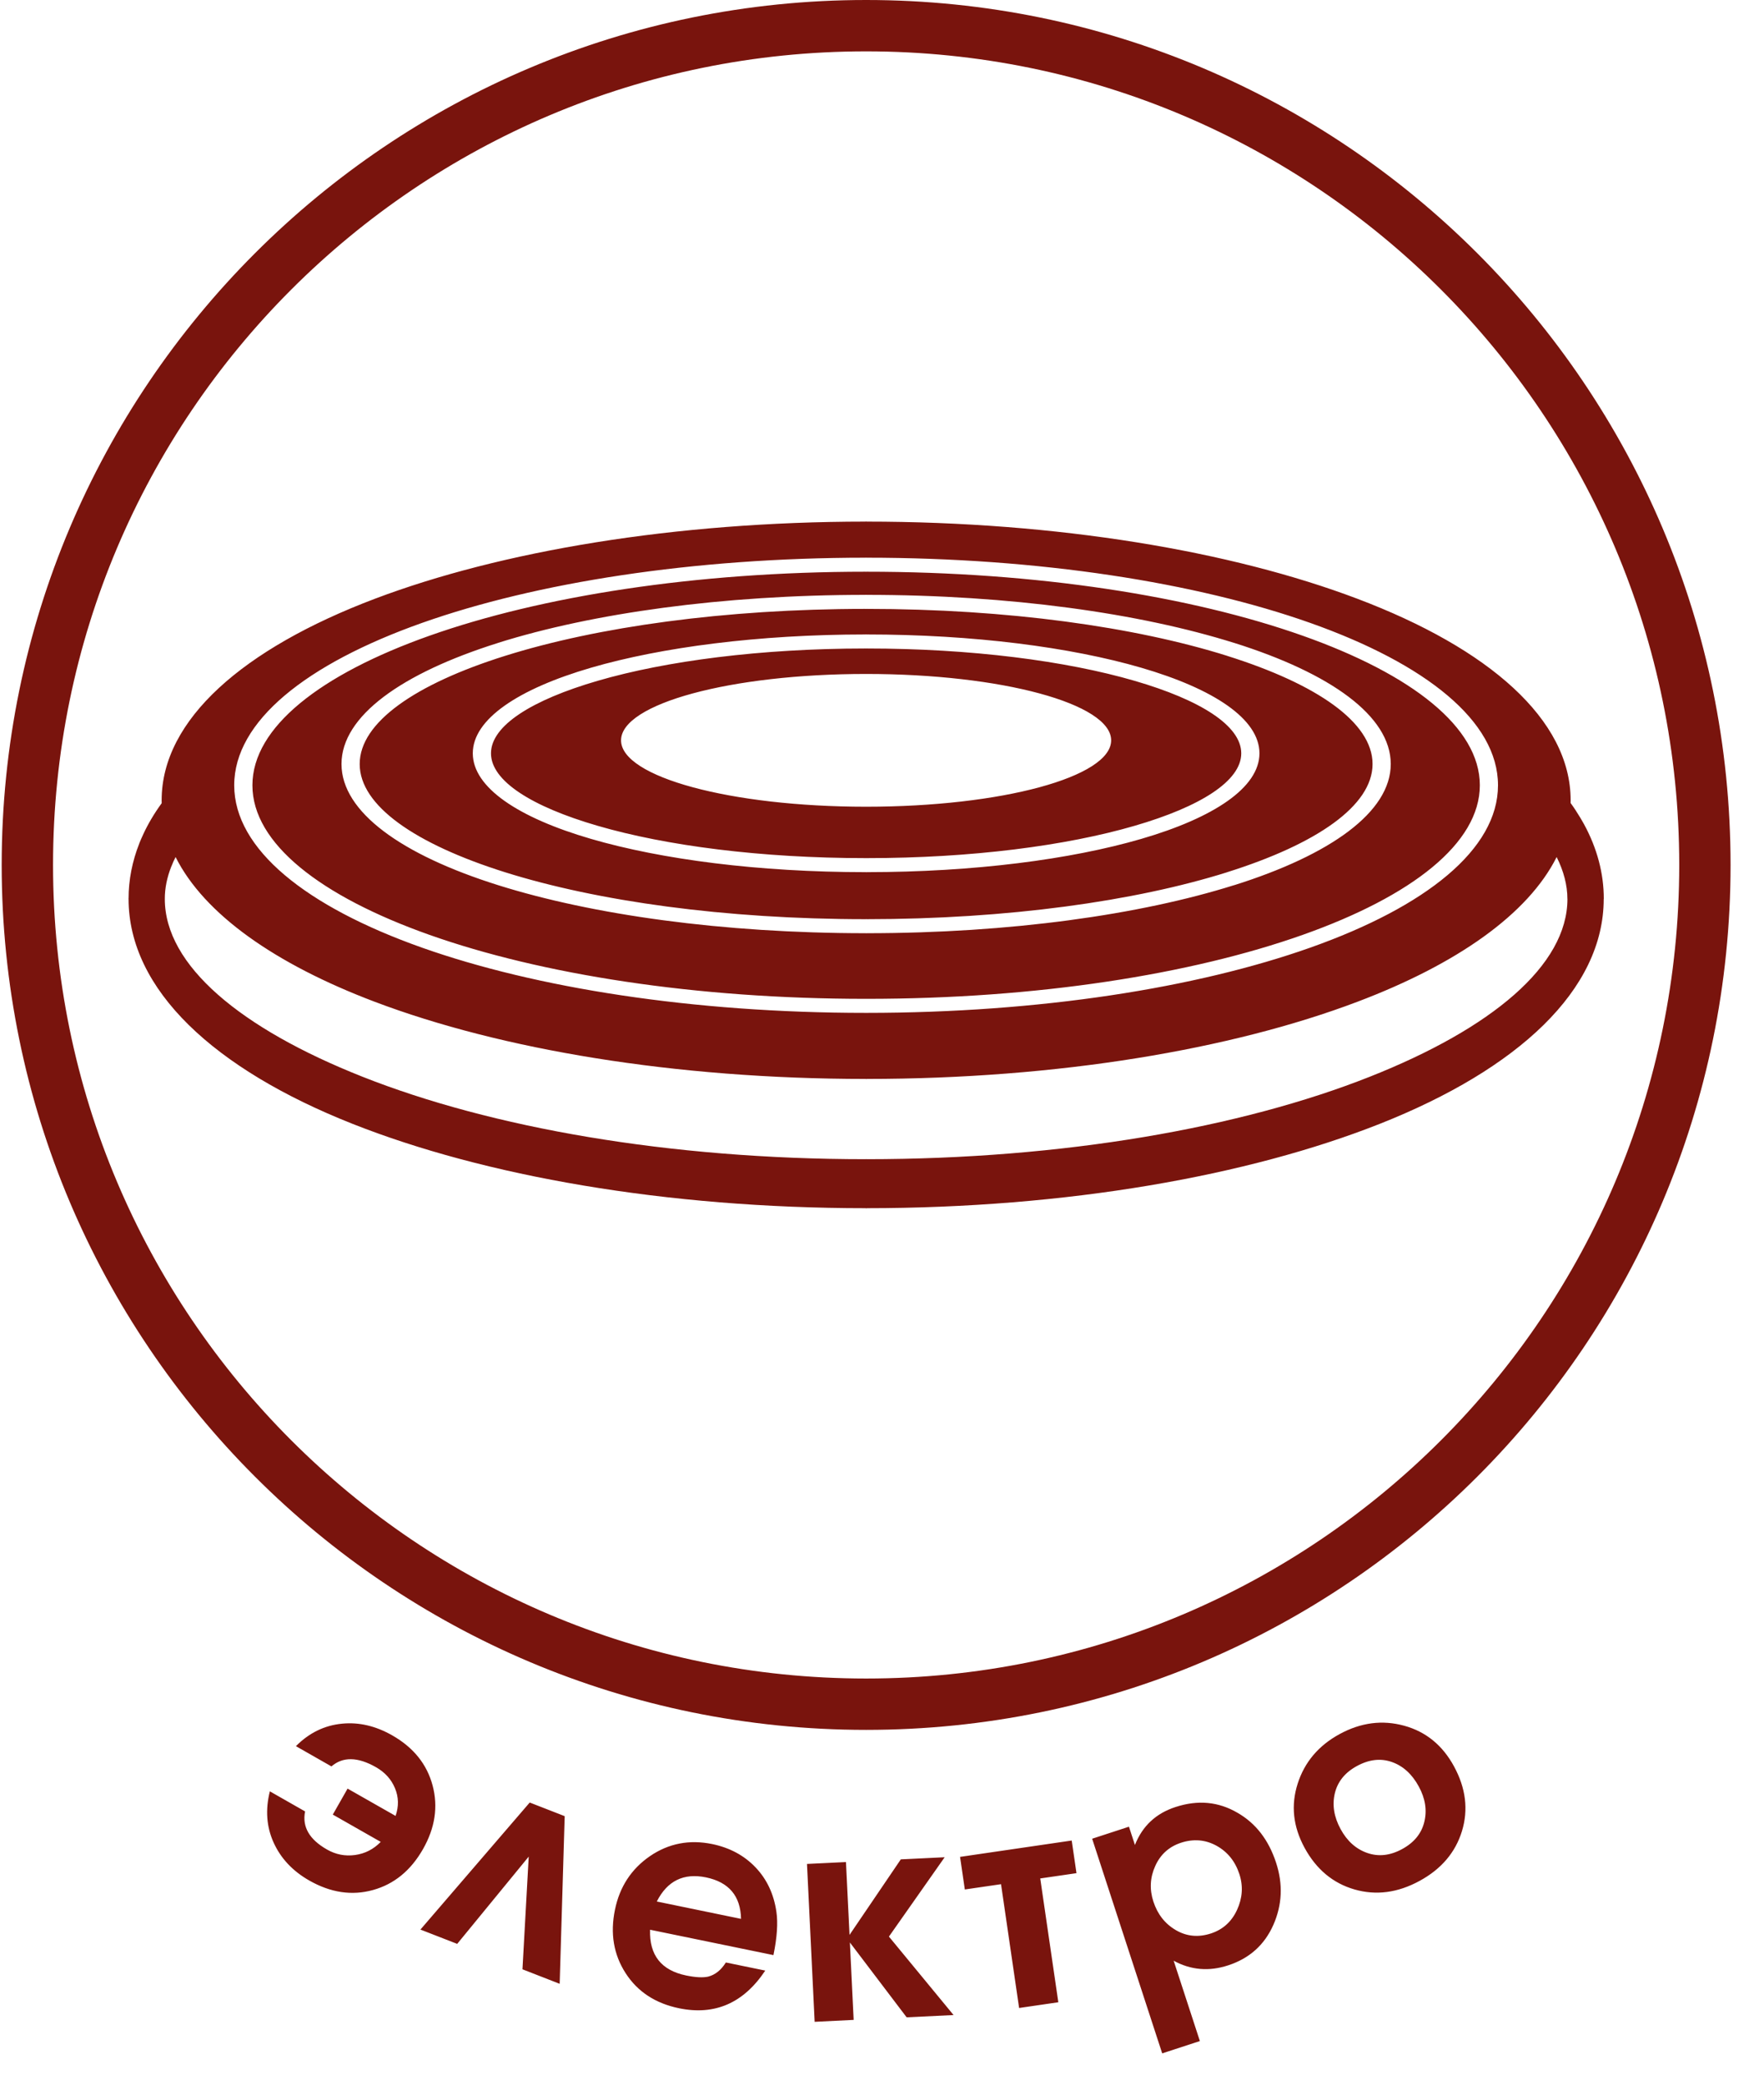 <svg width="44" height="52" viewBox="0 0 44 52" fill="none" xmlns="http://www.w3.org/2000/svg">
<path fill-rule="evenodd" clip-rule="evenodd" d="M35.945 7.225C32.276 3.553 27.205 1.281 21.604 1.281C16.003 1.281 10.933 3.553 7.263 7.225C3.593 10.897 1.323 15.971 1.323 21.575C1.323 27.179 3.593 32.253 7.263 35.925C10.933 39.597 16.003 41.869 21.604 41.869C27.205 41.869 32.276 39.597 35.945 35.925C39.615 32.253 41.886 27.179 41.886 21.575C41.886 15.971 39.615 10.897 35.945 7.225ZM21.604 0C27.558 0 32.949 2.415 36.851 6.319C40.753 10.223 43.166 15.617 43.166 21.575C43.166 27.533 40.753 32.927 36.851 36.831C32.949 40.735 27.558 43.15 21.604 43.15C15.65 43.15 10.259 40.735 6.358 36.831C2.456 32.927 0.042 27.533 0.042 21.575C0.042 15.617 2.456 10.223 6.358 6.319C10.259 2.415 15.65 0 21.604 0Z" fill="#79140D"/>
<path fill-rule="evenodd" clip-rule="evenodd" d="M10.551 46.124C10.247 46.657 9.832 46.998 9.305 47.144C8.778 47.291 8.248 47.211 7.715 46.908C7.301 46.672 7.005 46.357 6.826 45.963C6.647 45.57 6.616 45.143 6.731 44.683L7.61 45.184C7.533 45.566 7.715 45.883 8.156 46.134C8.376 46.26 8.609 46.305 8.857 46.271C9.104 46.237 9.317 46.128 9.497 45.944L8.301 45.263L8.67 44.615L9.867 45.296C9.95 45.057 9.945 44.827 9.852 44.605C9.76 44.383 9.602 44.208 9.377 44.08C8.923 43.822 8.553 43.815 8.267 44.061L7.381 43.556C7.711 43.224 8.094 43.037 8.533 42.995C8.953 42.954 9.37 43.051 9.784 43.287C10.313 43.589 10.648 44.004 10.79 44.535C10.932 45.065 10.852 45.595 10.551 46.124V46.124ZM13.96 49.484L13.032 49.122L13.188 46.311L11.404 48.488L10.487 48.131L13.213 44.962L14.085 45.302L13.96 49.484ZM18.105 48.952L19.088 49.154C18.548 49.965 17.832 50.278 16.938 50.094C16.347 49.972 15.902 49.68 15.604 49.217C15.306 48.754 15.217 48.227 15.339 47.636C15.456 47.064 15.748 46.619 16.211 46.3C16.676 45.982 17.194 45.881 17.765 45.998C18.202 46.089 18.562 46.282 18.845 46.579C19.128 46.875 19.302 47.245 19.366 47.688C19.407 47.966 19.383 48.326 19.292 48.768L16.215 48.135C16.193 48.767 16.493 49.148 17.114 49.276C17.352 49.325 17.537 49.334 17.667 49.304C17.842 49.258 17.988 49.14 18.105 48.952V48.952ZM18.484 47.864C18.472 47.292 18.18 46.947 17.609 46.829C17.053 46.715 16.644 46.915 16.383 47.431L18.484 47.864ZM23.785 50.263L22.615 50.32L21.199 48.453L21.293 50.384L20.32 50.432L20.129 46.494L21.101 46.447L21.19 48.264L22.469 46.38L23.563 46.327L22.173 48.306L23.785 50.263ZM26.851 46.724L25.947 46.856L26.398 49.944L25.42 50.087L24.969 46.999L24.066 47.131L23.947 46.318L26.732 45.91L26.851 46.724ZM31.83 46.464C32.005 46.999 31.982 47.516 31.761 48.016C31.539 48.515 31.164 48.851 30.633 49.024C30.156 49.18 29.703 49.142 29.275 48.908L29.929 50.912L28.989 51.219L27.242 45.865L28.16 45.565L28.309 46.021C28.495 45.549 28.832 45.233 29.322 45.074C29.878 44.892 30.392 44.94 30.866 45.217C31.323 45.479 31.644 45.894 31.83 46.464ZM30.914 46.747C30.81 46.429 30.62 46.193 30.344 46.04C30.067 45.888 29.772 45.863 29.459 45.965C29.16 46.063 28.946 46.256 28.816 46.544C28.685 46.832 28.67 47.128 28.769 47.432C28.873 47.75 29.06 47.988 29.33 48.145C29.6 48.303 29.892 48.33 30.205 48.228C30.504 48.13 30.722 47.933 30.857 47.638C30.992 47.343 31.012 47.046 30.914 46.747V46.747ZM33.439 45.625C33.601 45.923 33.823 46.122 34.104 46.22C34.386 46.318 34.675 46.286 34.974 46.123C35.272 45.961 35.457 45.735 35.527 45.445C35.598 45.155 35.552 44.861 35.389 44.562C35.222 44.255 34.999 44.051 34.72 43.952C34.441 43.853 34.15 43.886 33.847 44.051C33.548 44.213 33.365 44.441 33.295 44.732C33.226 45.024 33.274 45.322 33.439 45.625V45.625ZM36.267 44.059C36.563 44.602 36.629 45.141 36.466 45.675C36.303 46.208 35.95 46.623 35.407 46.918C34.863 47.214 34.323 47.285 33.785 47.13C33.248 46.975 32.832 46.628 32.539 46.089C32.253 45.562 32.196 45.031 32.368 44.492C32.54 43.954 32.889 43.541 33.414 43.255C33.944 42.966 34.481 42.897 35.024 43.046C35.567 43.195 35.981 43.533 36.267 44.059V44.059Z" fill="#79140D"/>
<path fill-rule="evenodd" clip-rule="evenodd" d="M21.604 13.009H21.611V13.011C26.387 13.012 30.719 13.747 33.859 14.936C37.142 16.178 39.175 17.951 39.177 19.959H39.179V19.962V19.964H39.177L39.176 20.03C39.225 20.098 39.271 20.164 39.312 20.227V20.229C39.386 20.343 39.454 20.454 39.511 20.559C39.837 21.159 40.004 21.785 40.004 22.421V22.423H40.002C40.001 24.689 37.867 26.667 34.419 28.032C31.137 29.331 26.61 30.136 21.617 30.137V30.14H21.604H21.598V30.137C16.602 30.137 12.071 29.331 8.788 28.031C5.342 26.666 3.209 24.689 3.207 22.424H3.205V22.421V22.416H3.207C3.207 21.948 3.298 21.485 3.476 21.035V21.033C3.501 20.97 3.531 20.901 3.567 20.824L3.567 20.823C3.689 20.557 3.845 20.293 4.033 20.035L4.032 19.965H4.03V19.962V19.96H4.032C4.033 17.952 6.067 16.178 9.352 14.935C12.491 13.748 16.819 13.013 21.591 13.011V13.009L21.604 13.009ZM38.828 21.378C38.115 22.801 36.345 24.048 33.856 24.989C30.718 26.177 26.39 26.912 21.617 26.913V26.915H21.604H21.596V26.913C16.82 26.912 12.489 26.177 9.349 24.989C6.861 24.047 5.092 22.801 4.38 21.378L4.335 21.471L4.333 21.473C4.316 21.511 4.295 21.56 4.274 21.614L4.273 21.614C4.166 21.885 4.111 22.154 4.111 22.417H4.112V22.422V22.425H4.111C4.112 24.079 5.996 25.652 9.039 26.857C12.247 28.128 16.687 28.915 21.597 28.915V28.913H21.604H21.617V28.915C26.523 28.914 30.96 28.128 34.167 26.858C37.211 25.653 39.096 24.079 39.097 22.424H39.096V22.422C39.096 22.081 39.004 21.73 38.828 21.378L38.828 21.378ZM21.604 15.825H21.613V15.826C24.284 15.826 26.708 16.144 28.464 16.655C30.284 17.185 31.412 17.938 31.415 18.788H31.416V18.791V18.793H31.415C31.413 19.642 30.284 20.397 28.461 20.927C26.707 21.438 24.289 21.754 21.622 21.755V21.756H21.604H21.595V21.755C18.924 21.755 16.5 21.438 14.744 20.926C12.924 20.396 11.796 19.643 11.793 18.794H11.792V18.791V18.788H11.793C11.795 17.939 12.925 17.185 14.747 16.654C16.501 16.144 18.92 15.827 21.586 15.826V15.825L21.604 15.825ZM21.613 16.176V16.177H21.604H21.586V16.176C18.975 16.177 16.614 16.485 14.908 16.982C13.266 17.46 12.249 18.1 12.247 18.788H12.248V18.791V18.794H12.247C12.249 19.481 13.265 20.121 14.905 20.598C16.613 21.096 18.98 21.405 21.595 21.405V21.405H21.604H21.622V21.405C24.233 21.405 26.594 21.096 28.3 20.599C29.942 20.122 30.959 19.481 30.961 18.793H30.96V18.791V18.788H30.961C30.958 18.1 29.943 17.46 28.303 16.983C26.594 16.485 24.229 16.176 21.613 16.176V16.176ZM21.604 13.91H21.611V13.911C25.931 13.912 29.848 14.534 32.685 15.539C35.574 16.563 37.363 17.993 37.365 19.585H37.366V19.588V19.59H37.365C37.364 21.183 35.574 22.614 32.682 23.638C29.847 24.642 25.934 25.264 21.619 25.265V25.266H21.604H21.596V25.265C17.276 25.265 13.36 24.642 10.523 23.637C7.634 22.613 5.845 21.183 5.842 19.591H5.841V19.588V19.586H5.842C5.844 17.993 7.634 16.563 10.526 15.538C13.361 14.534 17.274 13.912 21.589 13.911V13.91L21.604 13.91ZM21.611 14.261V14.262H21.604H21.589V14.261C17.34 14.262 13.495 14.873 10.714 15.857C7.987 16.823 6.298 18.143 6.296 19.586H6.297V19.588V19.591H6.296C6.298 21.034 7.986 22.353 10.712 23.319C13.494 24.304 17.343 24.915 21.596 24.915V24.915H21.604H21.619V24.915C25.868 24.915 29.714 24.304 32.494 23.319C35.221 22.353 36.91 21.033 36.912 19.59H36.911V19.588V19.585H36.912C36.91 18.143 35.222 16.824 32.496 15.858C29.714 14.872 25.865 14.261 21.611 14.261V14.261ZM21.604 14.837H21.612V14.838C25.189 14.838 28.433 15.297 30.784 16.037L30.784 16.036C33.195 16.794 34.687 17.861 34.69 19.055H34.691V19.058V19.06H34.69C34.688 20.254 33.194 21.322 30.782 22.081L30.781 22.08C28.432 22.819 25.192 23.277 21.62 23.278V23.279H21.604H21.595V23.278C18.018 23.277 14.775 22.819 12.423 22.079C10.013 21.321 8.521 20.254 8.518 19.061H8.517V19.058V19.056H8.518C8.52 17.862 10.014 16.794 12.426 16.036L12.512 16.198L12.426 16.035C14.774 15.297 18.014 14.839 21.587 14.838V14.837L21.604 14.837ZM21.612 15.188V15.189H21.604H21.587V15.188C18.075 15.189 14.896 15.637 12.597 16.36V16.36H12.597L12.597 16.36L12.597 16.36C10.36 17.063 8.974 18.019 8.972 19.056H8.973V19.058V19.061H8.972C8.974 20.098 10.359 21.052 12.594 21.756C14.893 22.479 18.076 22.928 21.595 22.928V22.927H21.604H21.62V22.928C25.134 22.927 28.313 22.479 30.61 21.757V21.756C32.848 21.052 34.234 20.097 34.236 19.06H34.234V19.058V19.055H34.236C34.234 18.019 32.849 17.064 30.613 16.361V16.36C28.314 15.637 25.131 15.188 21.612 15.188V15.188ZM21.604 16.811C24.979 16.811 27.716 17.552 27.716 18.467C27.716 19.382 24.979 20.123 21.604 20.123C18.229 20.123 15.491 19.382 15.491 18.467C15.491 17.552 18.229 16.811 21.604 16.811Z" fill="#79140D"/>
</svg>
